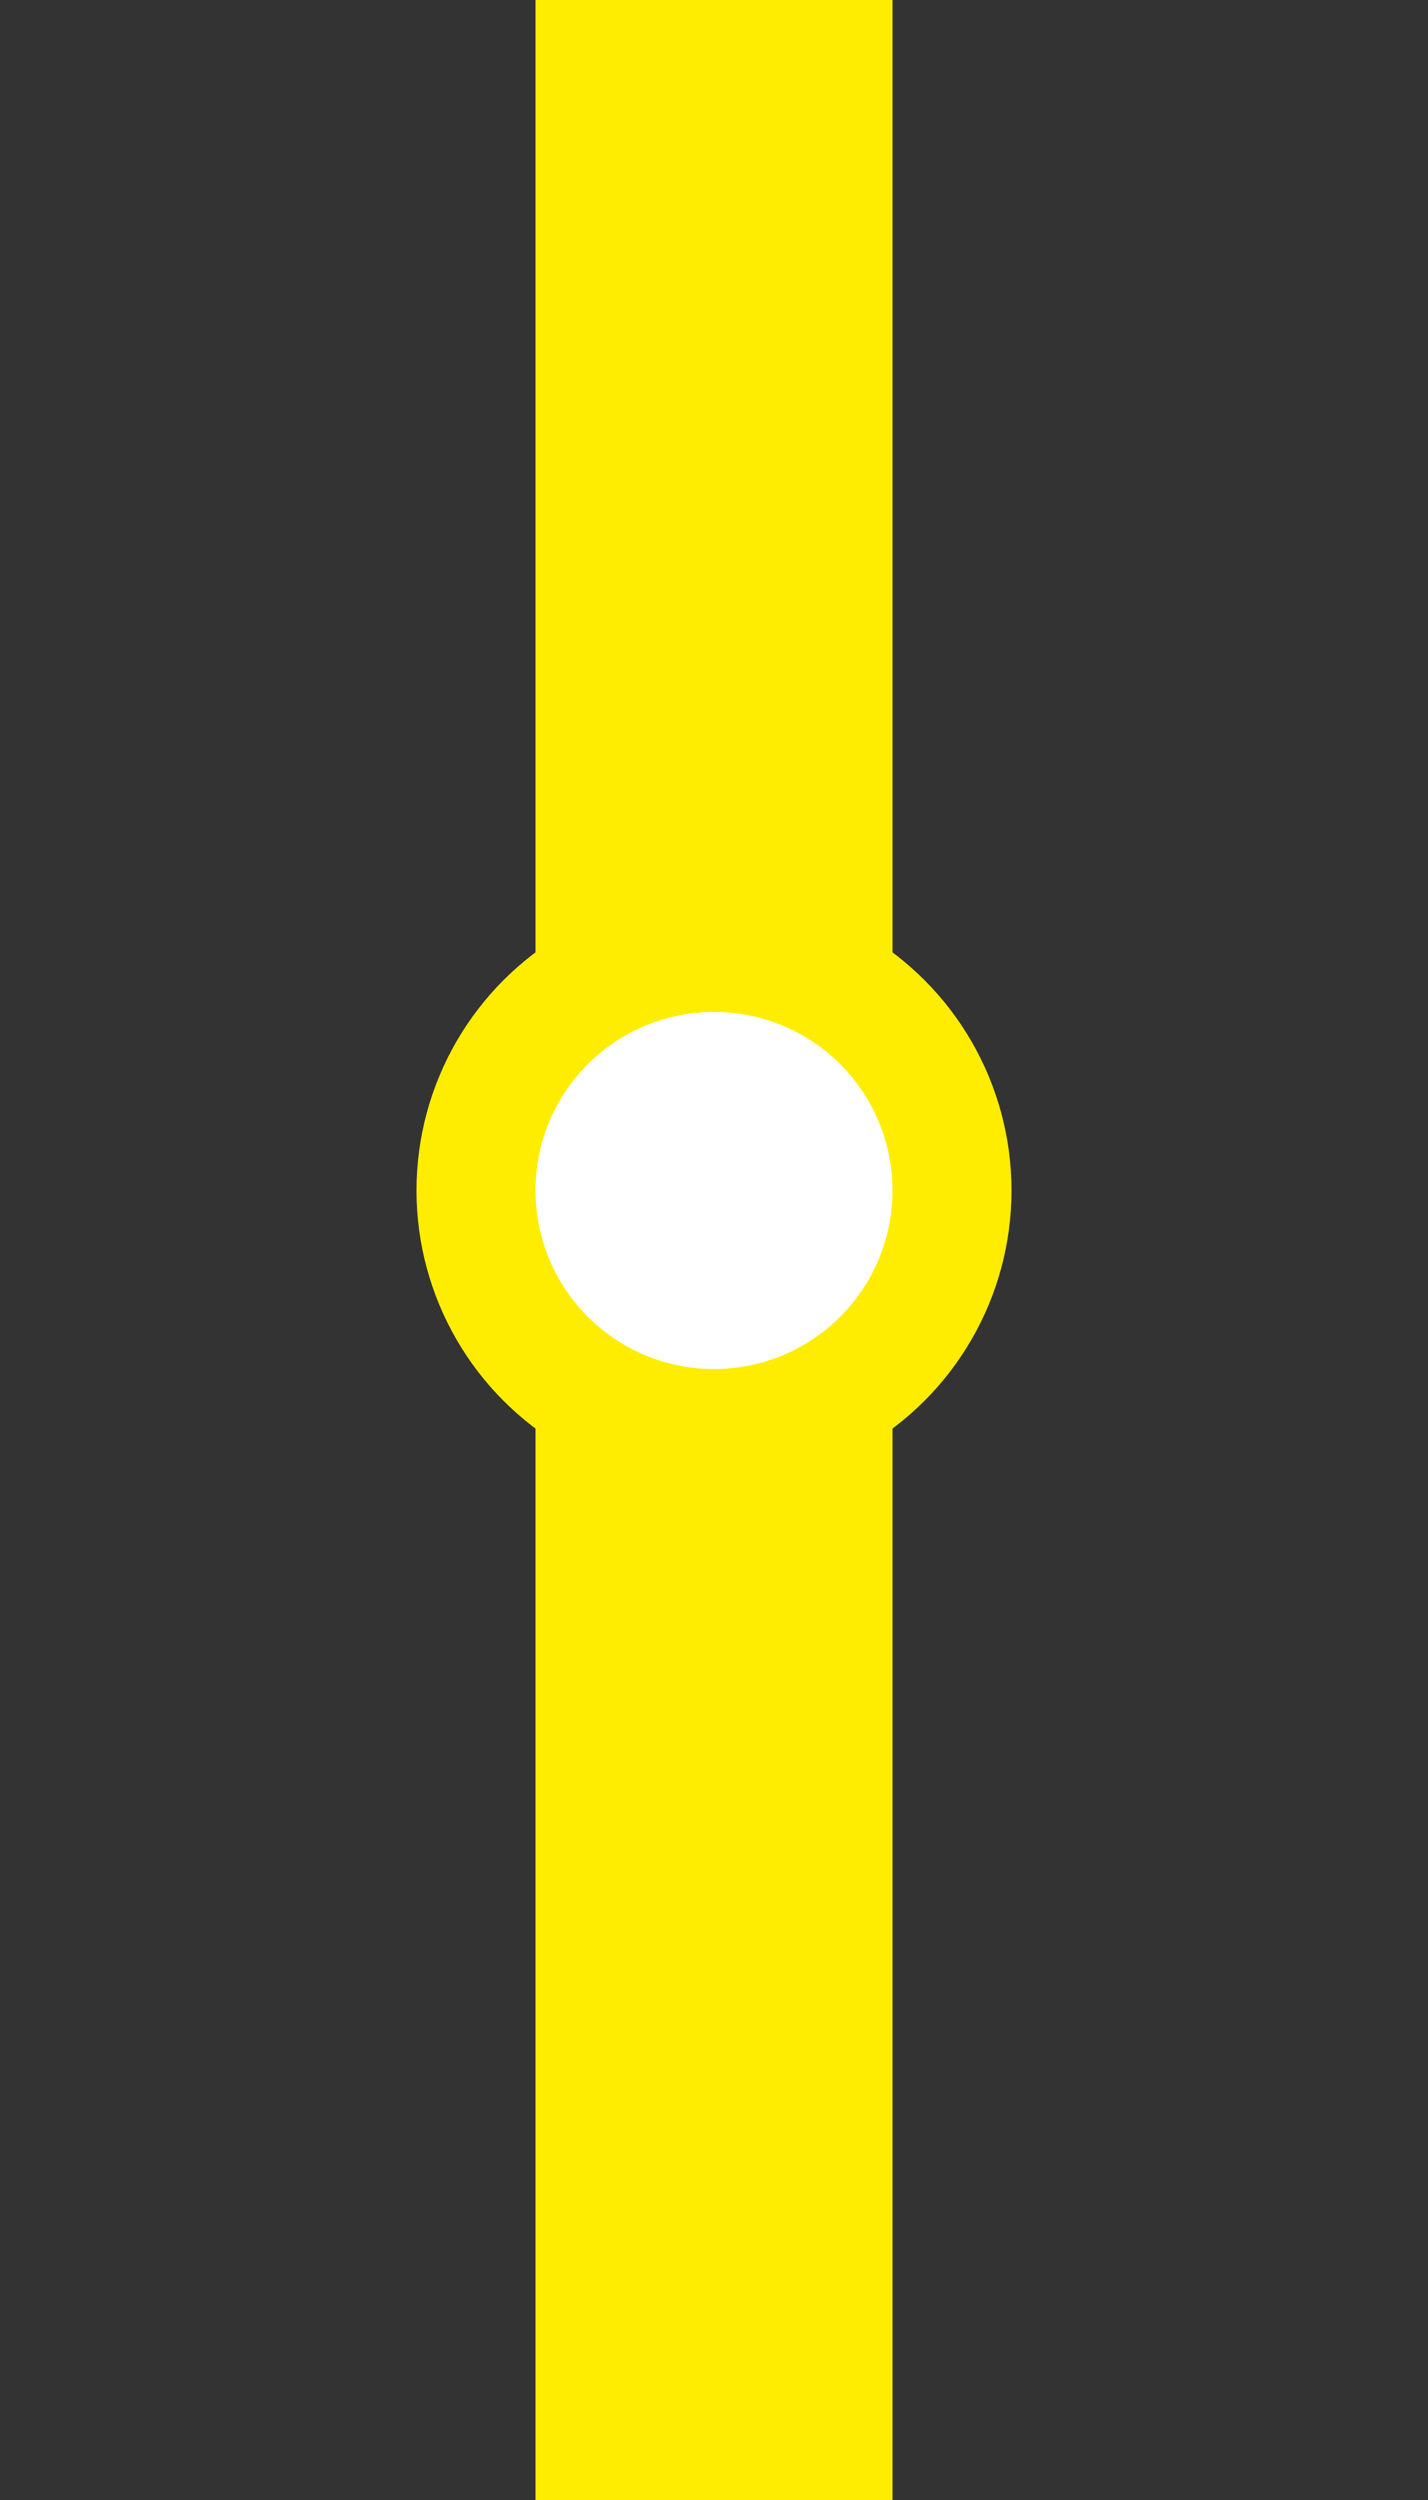<svg xmlns="http://www.w3.org/2000/svg" width="24" height="42" viewBox="0 0 24 42" fill="none"><rect x="0" y="0" width="24" height="42" fill="#333333" stroke="none"/><rect width="6" height="20" transform="translate(9)" fill="#FFED00"></rect><rect width="6" height="20" transform="translate(9 22)" fill="#FFED00"></rect><circle cx="12" cy="20" r="4" fill="white" stroke="#FFED00" stroke-width="2"></circle></svg>